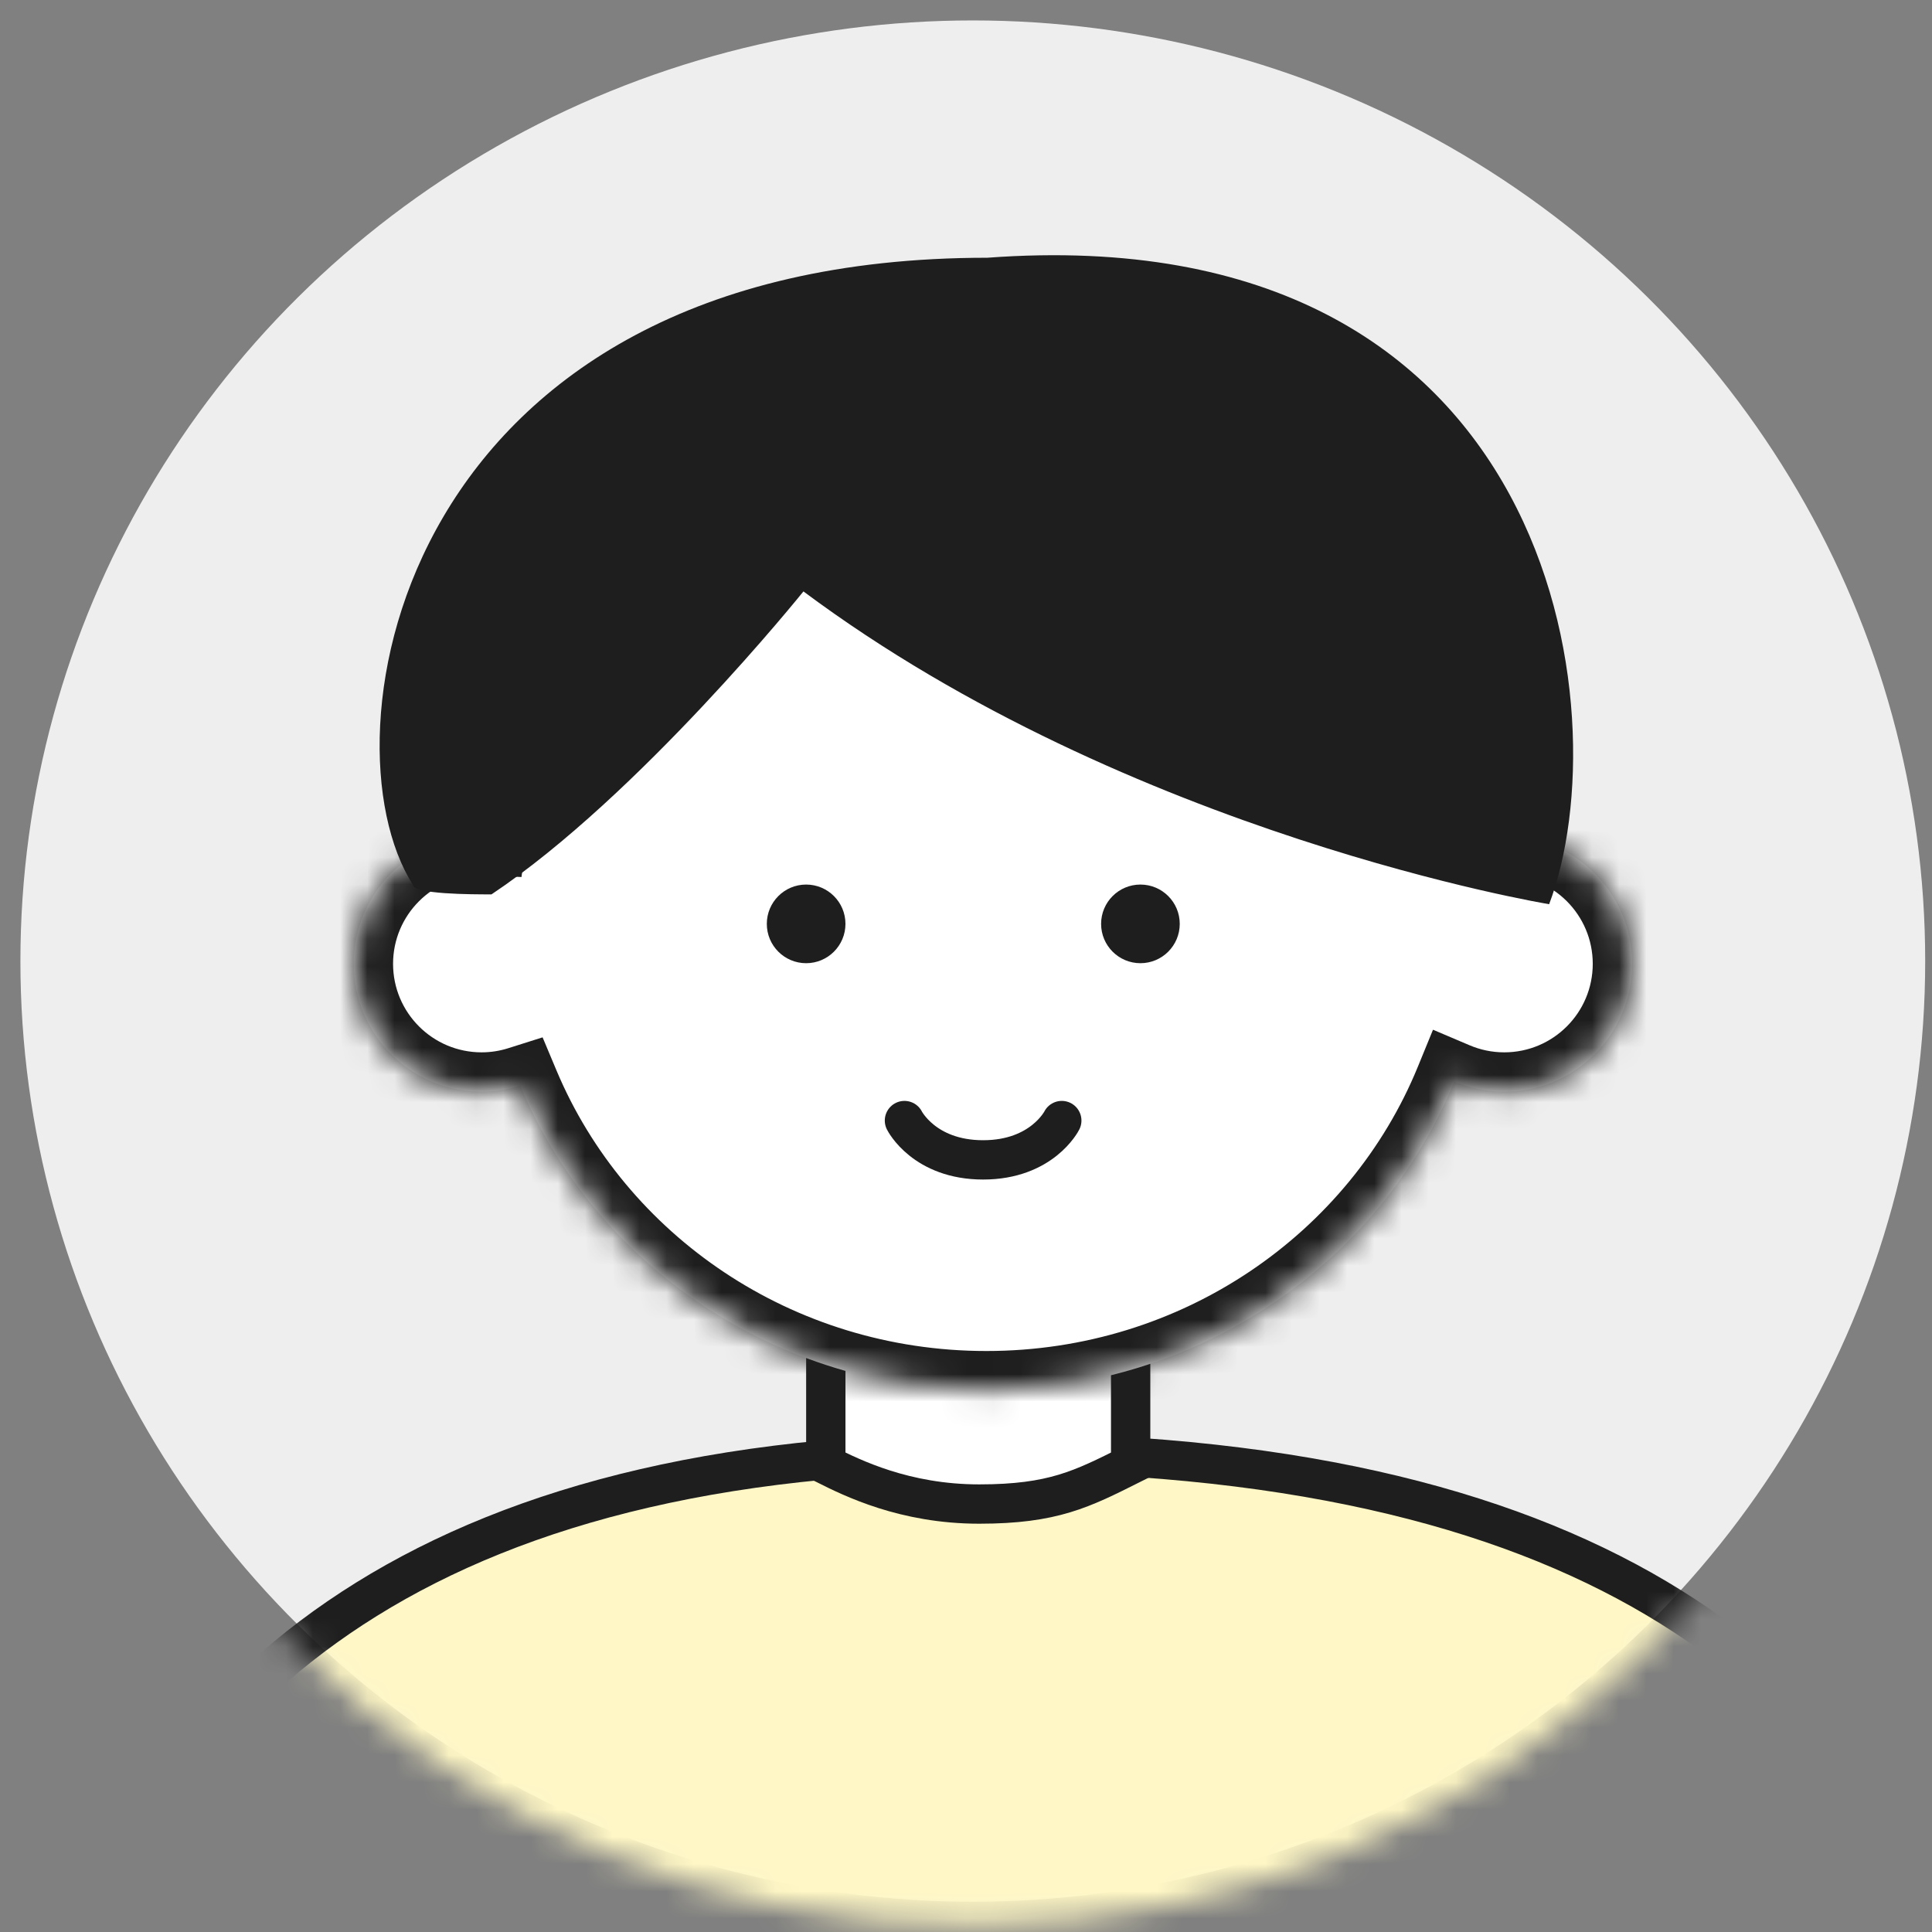 <svg width="71" height="71" viewBox="0 0 71 71" fill="none" xmlns="http://www.w3.org/2000/svg">
<rect x="0" y="0" width="71" height="71" fill="#808080" stroke="none"/>
<ellipse cx="35.75" cy="35.319" rx="35" ry="34.568" fill="#EEEEEE"/>
<mask id="mask0_9820_1887" style="mask-type:alpha" maskUnits="userSpaceOnUse" x="0" y="1" width="71" height="70">
<ellipse cx="35.75" cy="36.183" rx="35" ry="34.568" fill="white"/>
</mask>
<g mask="url(#mask0_9820_1887)">
<path d="M37.874 53.392C-5.855 52.606 -0.132 88.229 -1.25 105.368H73.645C73.645 87.856 81.603 54.178 37.874 53.392Z" fill="#FFF7C5" stroke="#1E1E1E" stroke-width="1.445" stroke-linecap="round"/>
<path d="M41.551 53.828V47.685H35.986H30.348V53.828C31.312 54.31 33.239 55.273 35.986 55.273C38.705 55.273 39.768 54.719 41.551 53.828Z" fill="white" stroke="#1E1E1E" stroke-width="1.445" stroke-linecap="round"/>
<mask id="path-5-inside-1_9820_1887" fill="white">
<path d="M36.25 15.095C45.658 15.095 53.425 21.928 54.597 30.771C54.82 30.739 55.049 30.722 55.281 30.722C57.876 30.722 59.978 32.825 59.978 35.42C59.978 38.014 57.876 40.118 55.281 40.118C54.63 40.118 54.009 39.985 53.445 39.745C50.727 46.394 44.053 51.095 36.25 51.095C28.507 51.095 21.876 46.466 19.118 39.898C18.67 40.04 18.193 40.118 17.698 40.118C15.104 40.118 13 38.014 13 35.42C13 32.825 15.104 30.722 17.698 30.722C17.769 30.722 17.839 30.724 17.908 30.727C19.099 21.905 26.857 15.095 36.25 15.095Z"/>
</mask>
<path d="M36.25 15.095C45.658 15.095 53.425 21.928 54.597 30.771C54.82 30.739 55.049 30.722 55.281 30.722C57.876 30.722 59.978 32.825 59.978 35.42C59.978 38.014 57.876 40.118 55.281 40.118C54.63 40.118 54.009 39.985 53.445 39.745C50.727 46.394 44.053 51.095 36.25 51.095C28.507 51.095 21.876 46.466 19.118 39.898C18.67 40.04 18.193 40.118 17.698 40.118C15.104 40.118 13 38.014 13 35.42C13 32.825 15.104 30.722 17.698 30.722C17.769 30.722 17.839 30.724 17.908 30.727C19.099 21.905 26.857 15.095 36.25 15.095Z" fill="white"/>
<path d="M54.597 30.771L53.164 30.961L53.356 32.413L54.805 32.202L54.597 30.771ZM55.281 30.722L55.281 29.276H55.281V30.722ZM59.978 35.42L61.424 35.42V35.42H59.978ZM55.281 40.118V41.564H55.281L55.281 40.118ZM53.445 39.745L54.011 38.415L52.662 37.842L52.107 39.198L53.445 39.745ZM19.118 39.898L20.451 39.339L19.94 38.122L18.682 38.52L19.118 39.898ZM17.698 40.118L17.698 41.564H17.698V40.118ZM13 35.42H11.555V35.42L13 35.42ZM17.698 30.722V29.276H17.698L17.698 30.722ZM17.908 30.727L17.845 32.172L19.164 32.23L19.341 30.921L17.908 30.727ZM36.25 15.095V16.54C44.954 16.54 52.09 22.857 53.164 30.961L54.597 30.771L56.03 30.582C54.76 20.999 46.362 13.649 36.25 13.649V15.095ZM54.597 30.771L54.805 32.202C54.961 32.179 55.12 32.167 55.281 32.167V30.722V29.276C54.977 29.276 54.679 29.299 54.388 29.341L54.597 30.771ZM55.281 30.722L55.281 32.167C57.077 32.167 58.533 33.623 58.533 35.42H59.978H61.424C61.424 32.028 58.674 29.276 55.281 29.276L55.281 30.722ZM59.978 35.42L58.533 35.42C58.533 37.216 57.077 38.673 55.281 38.673L55.281 40.118L55.281 41.564C58.674 41.563 61.424 38.812 61.424 35.42L59.978 35.42ZM55.281 40.118V38.673C54.829 38.673 54.4 38.58 54.011 38.415L53.445 39.745L52.88 41.075C53.618 41.389 54.431 41.564 55.281 41.564V40.118ZM53.445 39.745L52.107 39.198C49.61 45.305 43.464 49.649 36.25 49.649V51.095V52.54C44.641 52.54 51.843 47.483 54.783 40.292L53.445 39.745ZM36.25 51.095V49.649C29.091 49.649 22.985 45.372 20.451 39.339L19.118 39.898L17.785 40.458C20.768 47.561 27.923 52.54 36.25 52.54V51.095ZM19.118 39.898L18.682 38.52C18.371 38.619 18.041 38.673 17.698 38.673V40.118V41.564C18.346 41.564 18.97 41.462 19.555 41.276L19.118 39.898ZM17.698 40.118L17.698 38.673C15.902 38.673 14.445 37.216 14.445 35.42L13 35.42L11.555 35.42C11.555 38.813 14.305 41.564 17.698 41.564L17.698 40.118ZM13 35.42H14.445C14.445 33.624 15.902 32.167 17.698 32.167L17.698 30.722L17.698 29.276C14.305 29.276 11.555 32.027 11.555 35.42H13ZM17.698 30.722V32.167C17.734 32.167 17.776 32.169 17.845 32.172L17.908 30.727L17.972 29.284C17.902 29.28 17.803 29.276 17.698 29.276V30.722ZM17.908 30.727L19.341 30.921C20.432 22.836 27.56 16.54 36.25 16.54V15.095V13.649C26.155 13.649 17.766 20.974 16.476 30.534L17.908 30.727Z" fill="#1E1E1E" mask="url(#path-5-inside-1_9820_1887)"/>
<circle cx="29.625" cy="33.952" r="1.445" fill="#1E1E1E"/>
<circle cx="41.91" cy="33.952" r="1.445" fill="#1E1E1E"/>
<path d="M29.526 21.734C29.526 21.734 23.482 29.254 18.062 32.868C17.339 32.868 15.17 32.868 15.17 32.507C11.742 27.14 14.578 9.472 36.283 9.472C57.306 7.917 59.559 26.309 56.93 33.229C56.93 33.229 41.55 30.7 29.526 21.734Z" fill="#1E1E1E"/>
<path d="M33.238 41.18C33.238 41.18 33.961 42.625 36.129 42.625C38.297 42.625 39.02 41.18 39.02 41.18" stroke="#1E1E1E" stroke-width="1.445" stroke-linecap="round"/>
</g>
</svg>
